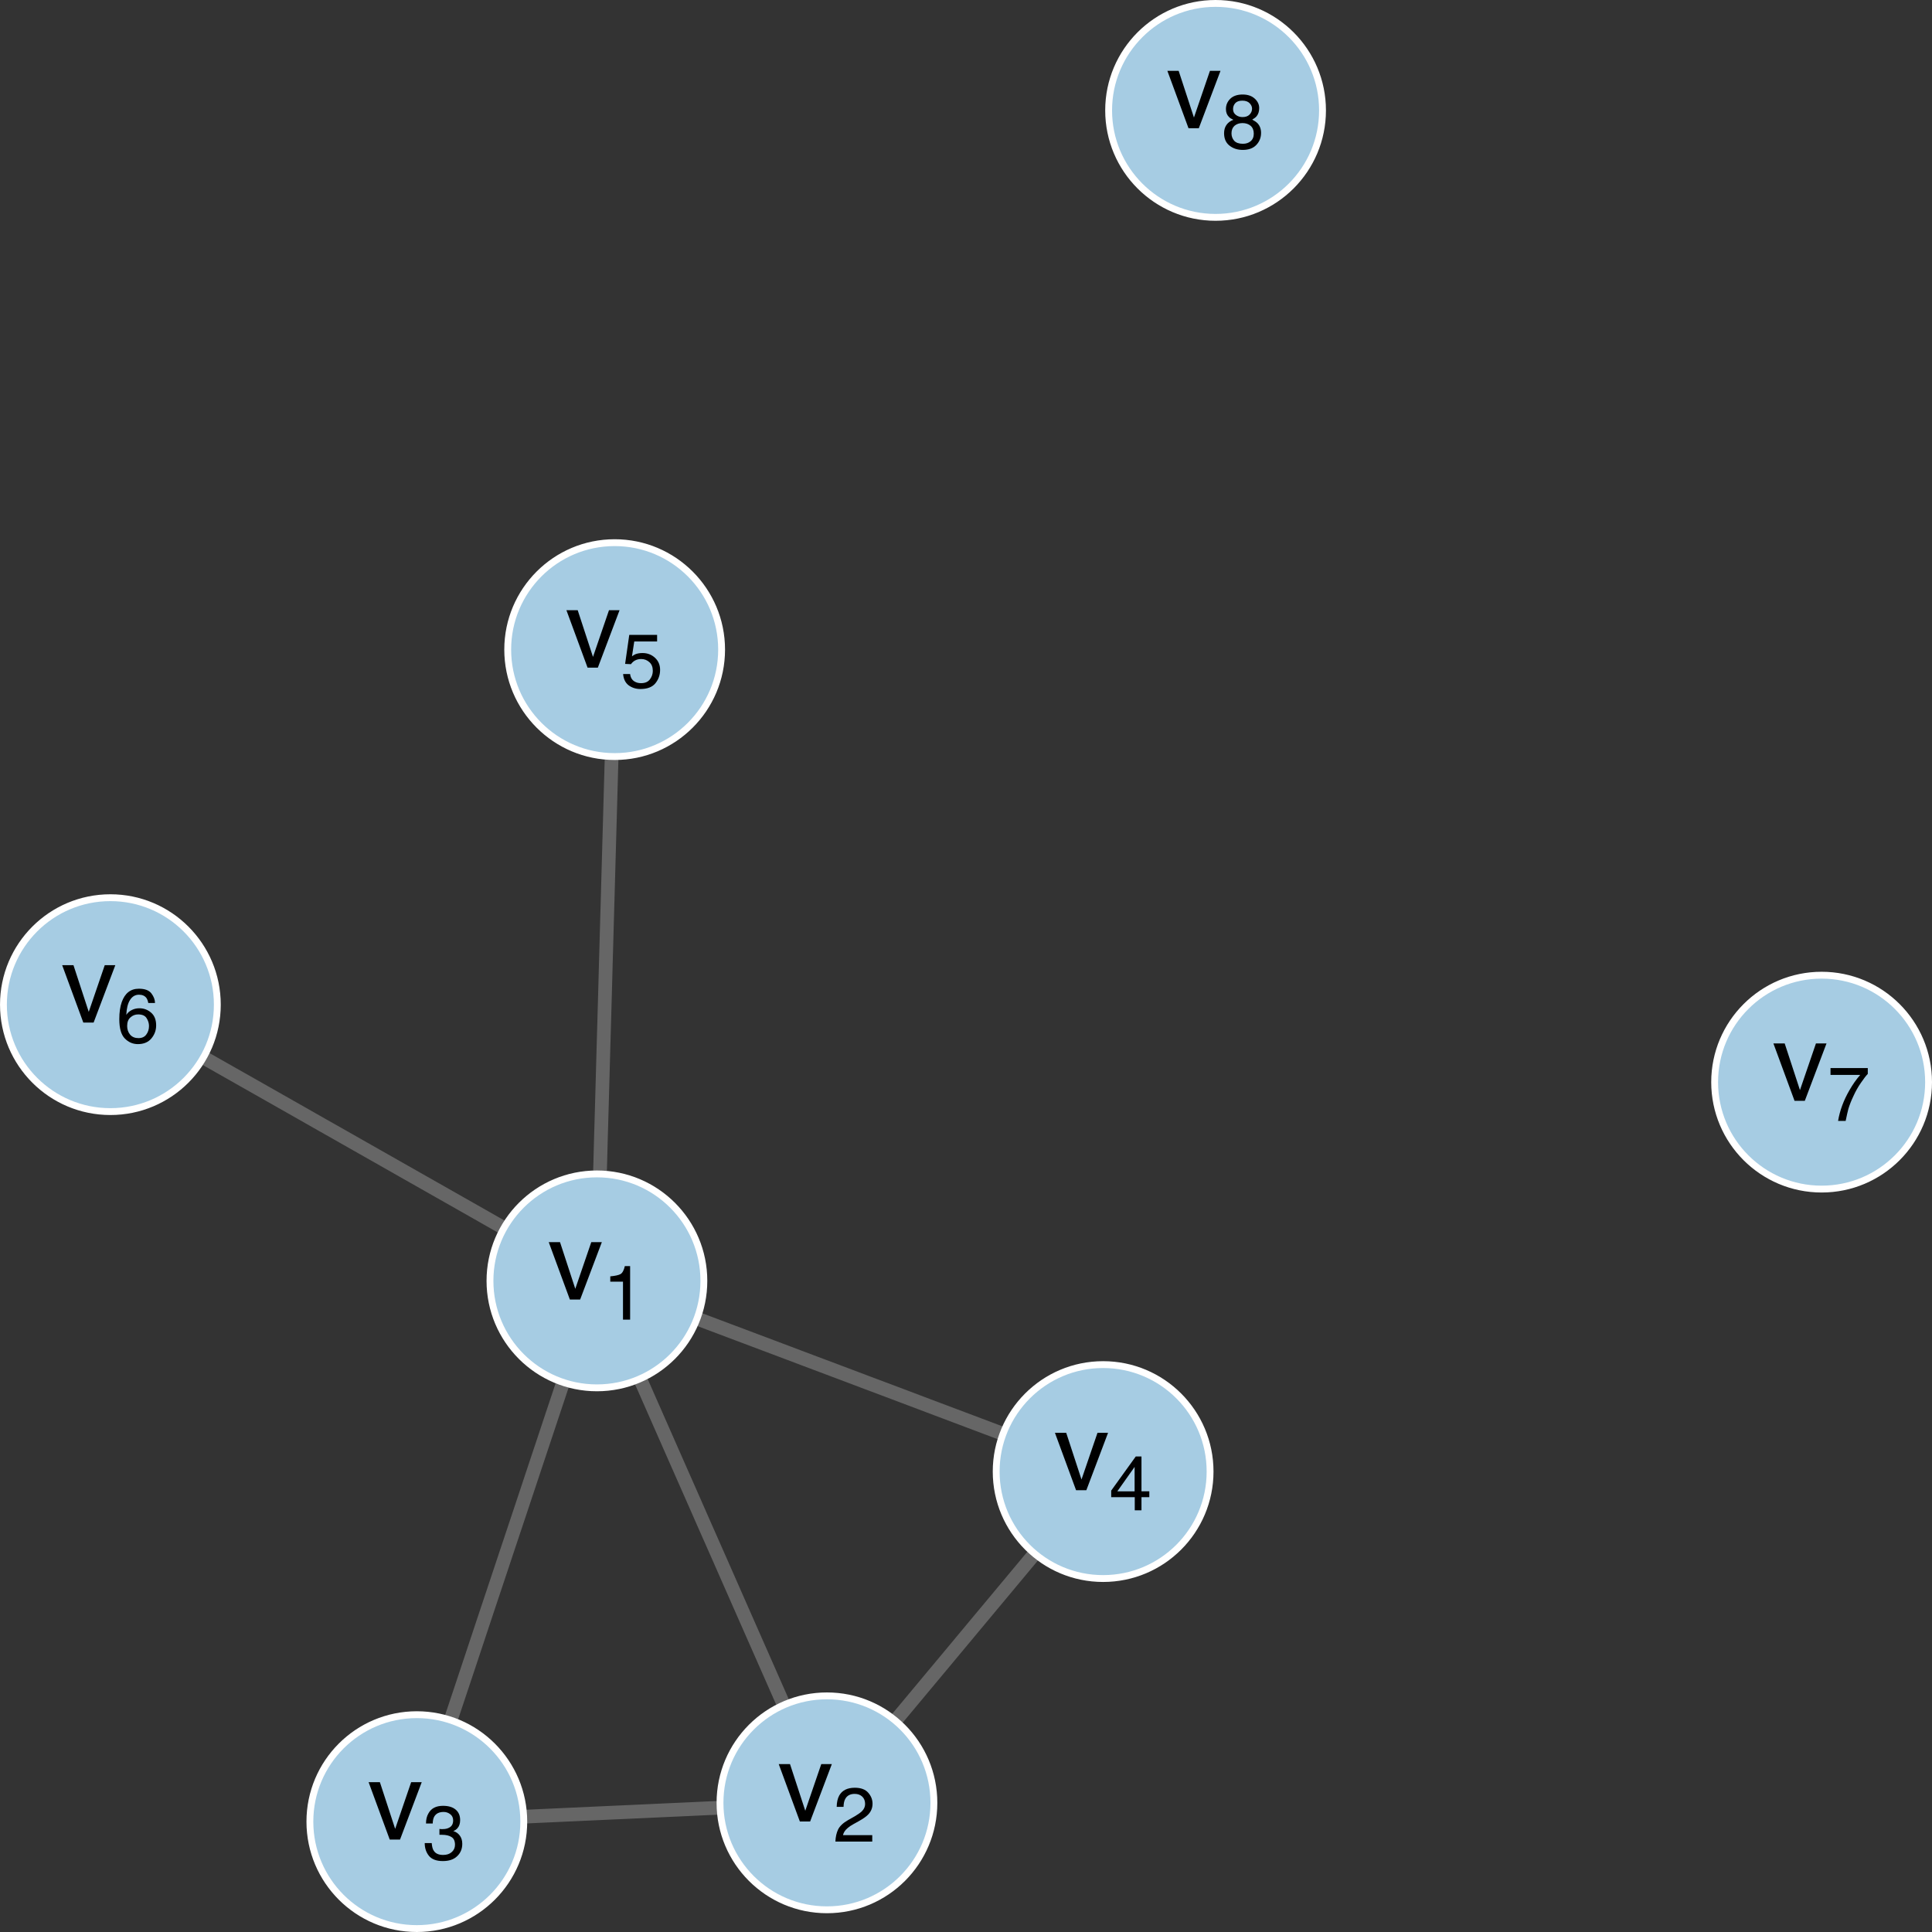 <?xml version="1.0" encoding="UTF-8" standalone="no"?>
<svg
   xmlns:dc="http://purl.org/dc/elements/1.1/"
   xmlns:cc="http://creativecommons.org/ns#"
   xmlns:rdf="http://www.w3.org/1999/02/22-rdf-syntax-ns#"
   xmlns:svg="http://www.w3.org/2000/svg"
   xmlns="http://www.w3.org/2000/svg"
   xmlns:xlink="http://www.w3.org/1999/xlink"
   xmlns:sodipodi="http://sodipodi.sourceforge.net/DTD/sodipodi-0.dtd"
   xmlns:inkscape="http://www.inkscape.org/namespaces/inkscape"
   width="211.418pt"
   height="211.418pt"
   viewBox="0 0 211.418 211.418"
   version="1.1"
   id="svg2"
   inkscape:version="0.91 r13725"
   sodipodi:docname="networkExample.svg">
  <rect x="0" y="0" width="211.418" height="211.418" fill="#333333" stroke="none"/>
  <sodipodi:namedview
     pagecolor="#ffffff"
     bordercolor="#666666"
     borderopacity="1"
     objecttolerance="10"
     gridtolerance="10"
     guidetolerance="10"
     inkscape:pageopacity="0"
     inkscape:pageshadow="2"
     inkscape:window-width="1684"
     inkscape:window-height="838"
     id="namedview138"
     showgrid="false"
     fit-margin-top="0"
     fit-margin-left="0"
     fit-margin-right="0"
     fit-margin-bottom="0"
     inkscape:zoom="1.1877227"
     inkscape:cx="284.20034"
     inkscape:cy="82.034482"
     inkscape:window-x="0"
     inkscape:window-y="0"
     inkscape:window-maximized="0"
     inkscape:current-layer="svg2" />
  <defs
     id="defs4">
    <g
       id="g6">
      <symbol
         overflow="visible"
         id="glyph0-0"
         style="overflow:visible">
        <path
           style="stroke:none"
           d="m 0.391,0 0,-8.609 6.828,0 0,8.609 z m 5.75,-1.078 0,-6.453 -4.672,0 0,6.453 z m 0,0"
           id="path9"
           inkscape:connector-curvature="0" />
      </symbol>
      <symbol
         overflow="visible"
         id="glyph0-1"
         style="overflow:visible">
        <path
           style="stroke:none"
           d="m 1.297,-6.281 1.672,5.109 1.75,-5.109 1.156,0 L 3.5,0 2.375,0 0.062,-6.281 Z m 0,0"
           id="path12"
           inkscape:connector-curvature="0" />
      </symbol>
      <symbol
         overflow="visible"
         id="glyph1-0"
         style="overflow:visible">
        <path
           style="stroke:none"
           d="m 0.266,0 0,-6.031 4.797,0 0,6.031 z m 4.031,-0.75 0,-4.531 -3.266,0 0,4.531 z m 0,0"
           id="path15"
           inkscape:connector-curvature="0" />
      </symbol>
      <symbol
         overflow="visible"
         id="glyph1-1"
         style="overflow:visible">
        <path
           style="stroke:none"
           d="m 0.797,-4.156 0,-0.578 c 0.539,-0.051 0.914,-0.133 1.125,-0.25 0.207,-0.125 0.363,-0.414 0.469,-0.875 l 0.578,0 0,5.859 -0.781,0 0,-4.156 z m 0,0"
           id="path18"
           inkscape:connector-curvature="0" />
      </symbol>
      <symbol
         overflow="visible"
         id="glyph1-2"
         style="overflow:visible">
        <path
           style="stroke:none"
           d="M 0.266,0 C 0.285,-0.508 0.383,-0.953 0.562,-1.328 0.75,-1.703 1.109,-2.039 1.641,-2.344 L 2.438,-2.797 c 0.344,-0.207 0.586,-0.383 0.734,-0.531 0.227,-0.227 0.344,-0.488 0.344,-0.781 0,-0.344 -0.105,-0.613 -0.312,-0.812 C 2.992,-5.117 2.719,-5.219 2.375,-5.219 c -0.5,0 -0.852,0.195 -1.047,0.578 -0.105,0.199 -0.164,0.48 -0.172,0.844 l -0.75,0 c 0.008,-0.508 0.102,-0.926 0.281,-1.25 0.32,-0.562 0.891,-0.844 1.703,-0.844 0.664,0 1.156,0.184 1.469,0.547 0.312,0.355 0.469,0.758 0.469,1.203 0,0.469 -0.168,0.871 -0.5,1.203 -0.188,0.199 -0.531,0.438 -1.031,0.719 l -0.562,0.312 c -0.273,0.148 -0.48,0.289 -0.625,0.422 -0.281,0.23 -0.453,0.492 -0.516,0.781 l 3.203,0 0,0.703 z m 0,0"
           id="path21"
           inkscape:connector-curvature="0" />
      </symbol>
      <symbol
         overflow="visible"
         id="glyph1-3"
         style="overflow:visible">
        <path
           style="stroke:none"
           d="m 2.188,0.156 c -0.699,0 -1.203,-0.188 -1.516,-0.562 -0.312,-0.383 -0.469,-0.852 -0.469,-1.406 l 0.766,0 C 1,-1.426 1.07,-1.148 1.188,-0.984 c 0.188,0.312 0.531,0.469 1.031,0.469 0.395,0 0.707,-0.102 0.938,-0.312 0.238,-0.207 0.359,-0.473 0.359,-0.797 0,-0.406 -0.125,-0.688 -0.375,-0.844 -0.25,-0.164 -0.594,-0.25 -1.031,-0.25 -0.055,0 -0.105,0 -0.156,0 -0.043,0 -0.09,0 -0.141,0 l 0,-0.641 c 0.07,0 0.133,0.008 0.188,0.016 0.051,0 0.109,0 0.172,0 0.27,0 0.492,-0.047 0.672,-0.141 0.312,-0.145 0.469,-0.414 0.469,-0.812 C 3.312,-4.586 3.207,-4.812 3,-4.969 c -0.211,-0.164 -0.449,-0.25 -0.719,-0.25 -0.492,0 -0.836,0.168 -1.031,0.5 -0.105,0.18 -0.164,0.434 -0.172,0.766 l -0.734,0 c 0,-0.438 0.086,-0.805 0.266,-1.109 0.301,-0.551 0.832,-0.828 1.594,-0.828 0.594,0 1.051,0.137 1.375,0.406 0.332,0.273 0.5,0.656 0.5,1.156 0,0.367 -0.094,0.656 -0.281,0.875 -0.125,0.148 -0.281,0.258 -0.469,0.328 0.301,0.086 0.539,0.25 0.719,0.5 C 4.223,-2.383 4.312,-2.086 4.312,-1.734 4.312,-1.18 4.125,-0.727 3.75,-0.375 3.383,-0.02 2.863,0.156 2.188,0.156 Z m 0,0"
           id="path24"
           inkscape:connector-curvature="0" />
      </symbol>
      <symbol
         overflow="visible"
         id="glyph1-4"
         style="overflow:visible">
        <path
           style="stroke:none"
           d="m 2.781,-2.078 0,-2.672 -1.891,2.672 z M 2.797,0 l 0,-1.438 -2.578,0 0,-0.719 2.688,-3.734 0.625,0 0,3.812 0.859,0 0,0.641 -0.859,0 0,1.438 z m 0,0"
           id="path27"
           inkscape:connector-curvature="0" />
      </symbol>
      <symbol
         overflow="visible"
         id="glyph1-5"
         style="overflow:visible">
        <path
           style="stroke:none"
           d="m 1.031,-1.5 c 0.051,0.43 0.25,0.719 0.594,0.875 0.176,0.086 0.379,0.125 0.609,0.125 0.438,0 0.758,-0.141 0.969,-0.422 0.207,-0.281 0.312,-0.586 0.312,-0.922 0,-0.414 -0.125,-0.734 -0.375,-0.953 -0.25,-0.227 -0.547,-0.344 -0.891,-0.344 -0.262,0 -0.484,0.055 -0.672,0.156 C 1.398,-2.891 1.25,-2.754 1.125,-2.578 L 0.484,-2.609 0.938,-5.781 l 3.047,0 0,0.719 -2.5,0 -0.25,1.625 C 1.367,-3.539 1.5,-3.617 1.625,-3.672 c 0.219,-0.082 0.473,-0.125 0.766,-0.125 0.531,0 0.984,0.172 1.359,0.516 0.375,0.344 0.562,0.789 0.562,1.328 0,0.555 -0.172,1.043 -0.516,1.469 -0.344,0.418 -0.891,0.625 -1.641,0.625 -0.48,0 -0.902,-0.133 -1.266,-0.391 -0.367,-0.27 -0.574,-0.688 -0.625,-1.25 z m 0,0"
           id="path30"
           inkscape:connector-curvature="0" />
      </symbol>
      <symbol
         overflow="visible"
         id="glyph1-6"
         style="overflow:visible">
        <path
           style="stroke:none"
           d="m 2.453,-5.906 c 0.656,0 1.113,0.172 1.375,0.516 0.258,0.344 0.391,0.695 0.391,1.047 l -0.734,0 C 3.441,-4.57 3.375,-4.754 3.281,-4.891 3.102,-5.129 2.832,-5.25 2.469,-5.25 c -0.418,0 -0.746,0.195 -0.984,0.578 -0.242,0.375 -0.375,0.918 -0.406,1.625 0.164,-0.25 0.379,-0.43 0.641,-0.547 0.238,-0.113 0.504,-0.172 0.797,-0.172 0.488,0 0.914,0.164 1.281,0.484 0.363,0.312 0.547,0.777 0.547,1.391 0,0.543 -0.18,1.023 -0.531,1.438 -0.344,0.406 -0.836,0.609 -1.469,0.609 -0.555,0 -1.031,-0.207 -1.438,-0.625 C 0.508,-0.883 0.312,-1.586 0.312,-2.578 c 0,-0.727 0.086,-1.348 0.266,-1.859 0.344,-0.977 0.969,-1.469 1.875,-1.469 z M 2.406,-0.5 c 0.383,0 0.672,-0.129 0.859,-0.391 C 3.461,-1.148 3.562,-1.461 3.562,-1.828 3.562,-2.129 3.473,-2.414 3.297,-2.688 3.129,-2.957 2.82,-3.094 2.375,-3.094 c -0.324,0 -0.605,0.109 -0.844,0.328 -0.242,0.211 -0.359,0.523 -0.359,0.938 0,0.375 0.109,0.695 0.328,0.953 0.219,0.25 0.52,0.375 0.906,0.375 z m 0,0"
           id="path33"
           inkscape:connector-curvature="0" />
      </symbol>
      <symbol
         overflow="visible"
         id="glyph1-7"
         style="overflow:visible">
        <path
           style="stroke:none"
           d="m 4.391,-5.781 0,0.641 c -0.188,0.188 -0.438,0.512 -0.75,0.969 -0.312,0.449 -0.59,0.938 -0.828,1.469 C 2.57,-2.191 2.391,-1.727 2.266,-1.312 2.191,-1.039 2.094,-0.602 1.969,0 L 1.141,0 C 1.328,-1.125 1.738,-2.238 2.375,-3.344 2.75,-4 3.145,-4.562 3.562,-5.031 l -3.25,0 0,-0.75 z m 0,0"
           id="path36"
           inkscape:connector-curvature="0" />
      </symbol>
      <symbol
         overflow="visible"
         id="glyph1-8"
         style="overflow:visible">
        <path
           style="stroke:none"
           d="m 2.281,-3.422 c 0.332,0 0.586,-0.086 0.766,-0.266 0.188,-0.188 0.281,-0.406 0.281,-0.656 0,-0.219 -0.09,-0.414 -0.266,-0.594 C 2.883,-5.125 2.617,-5.219 2.266,-5.219 1.91,-5.219 1.648,-5.125 1.484,-4.938 1.328,-4.758 1.25,-4.547 1.25,-4.297 1.25,-4.023 1.352,-3.812 1.562,-3.656 1.77,-3.5 2.008,-3.422 2.281,-3.422 Z M 2.328,-0.5 c 0.344,0 0.625,-0.094 0.844,-0.281 0.227,-0.188 0.344,-0.461 0.344,-0.828 0,-0.375 -0.117,-0.66 -0.344,-0.859 -0.23,-0.195 -0.527,-0.297 -0.891,-0.297 -0.355,0 -0.648,0.102 -0.875,0.297 -0.219,0.199 -0.328,0.477 -0.328,0.828 0,0.312 0.098,0.586 0.297,0.812 C 1.582,-0.609 1.898,-0.5 2.328,-0.5 Z M 1.281,-3.125 C 1.07,-3.219 0.91,-3.32 0.797,-3.438 0.578,-3.656 0.469,-3.941 0.469,-4.297 c 0,-0.438 0.156,-0.812 0.469,-1.125 0.32,-0.312 0.773,-0.469 1.359,-0.469 0.562,0 1.004,0.152 1.328,0.453 0.32,0.293 0.484,0.637 0.484,1.031 0,0.367 -0.094,0.664 -0.281,0.891 -0.105,0.125 -0.266,0.25 -0.484,0.375 0.238,0.117 0.43,0.246 0.578,0.391 0.258,0.273 0.391,0.625 0.391,1.062 0,0.523 -0.18,0.965 -0.531,1.328 -0.344,0.355 -0.836,0.531 -1.469,0.531 -0.574,0 -1.059,-0.156 -1.453,-0.469 -0.398,-0.312 -0.594,-0.766 -0.594,-1.359 0,-0.344 0.082,-0.641 0.25,-0.891 C 0.691,-2.805 0.945,-3 1.281,-3.125 Z m 0,0"
           id="path39"
           inkscape:connector-curvature="0" />
      </symbol>
    </g>
  </defs>
  <g
     id="g4316"
     transform="translate(-186.837,-70.9)">
    <path
       style="fill:none;stroke:#666666;stroke-width:1.5;stroke-linecap:round;stroke-linejoin:round;stroke-miterlimit:10;stroke-opacity:1"
       d="m 256.876,221.775 0.082,0.184 0.469,1.059 0.957,2.176 1.258,2.855 1.285,2.918 1.152,2.609 0.984,2.234 0.859,1.957 0.809,1.828 0.012,0.027 0.809,1.832 0.859,1.953 0.98,2.227 1.148,2.605 1.285,2.914 1.262,2.863 0.965,2.188 0.473,1.078 0.086,0.191"
       id="path44"
       inkscape:connector-curvature="0" />
    <path
       style="fill:none;stroke:#666666;stroke-width:1.5;stroke-linecap:round;stroke-linejoin:round;stroke-miterlimit:10;stroke-opacity:1"
       d="m 248.458,222.17 -0.062,0.188 -0.363,1.102 -0.754,2.254 -0.984,2.961 -1.008,3.023 -0.898,2.703 -0.77,2.312 -0.676,2.023 -0.633,1.898 -0.008,0.019 -0.629,1.895 -0.676,2.027 -0.77,2.305 -0.898,2.699 -1.004,3.023 -2.113,6.34 -0.062,0.191"
       id="path46"
       inkscape:connector-curvature="0" />
    <path
       style="fill:none;stroke:#666666;stroke-width:1.5;stroke-linecap:round;stroke-linejoin:round;stroke-miterlimit:10;stroke-opacity:1"
       d="m 263.111,215.193 0.191,0.07 1.113,0.422 2.23,0.84 2.844,1.07 2.816,1.059 2.461,0.93 2.098,0.789 1.859,0.699 1.133,0.426 1.793,0.68 1.93,0.723 2.219,0.836 2.605,0.984 2.883,1.086 2.699,1.016 1.855,0.699 0.707,0.266 0.051,0.019"
       id="path48"
       inkscape:connector-curvature="0" />
    <path
       style="fill:none;stroke:#666666;stroke-width:1.5;stroke-linecap:round;stroke-linejoin:round;stroke-miterlimit:10;stroke-opacity:1"
       d="m 265.638,268.72 -0.254,0.012 -1.34,0.059 -2.254,0.105 -2.32,0.105 -1.941,0.09 -1.609,0.074 -1.031,0.047 -1.496,0.066 -1.688,0.078 -2.07,0.094 -2.375,0.109 -2.062,0.094 -0.965,0.047 -0.09,0.004"
       id="path50"
       inkscape:connector-curvature="0" />
    <path
       style="fill:none;stroke:#666666;stroke-width:1.5;stroke-linecap:round;stroke-linejoin:round;stroke-miterlimit:10;stroke-opacity:1"
       d="m 284.826,259.193 0.152,-0.188 0.844,-1.008 1.477,-1.773 1.594,-1.91 1.371,-1.641 1.129,-1.355 1.008,-1.211 0.043,-0.051 1.004,-1.207 1.125,-1.348 1.359,-1.629 1.586,-1.902 1.492,-1.789 0.875,-1.051 0.172,-0.207"
       id="path52"
       inkscape:connector-curvature="0" />
    <path
       style="fill:none;stroke:#666666;stroke-width:1.5;stroke-linecap:round;stroke-linejoin:round;stroke-miterlimit:10;stroke-opacity:1"
       d="m 252.486,199.365 0.008,-0.184 0.031,-1.102 0.062,-2.344 0.094,-3.242 0.098,-3.5 0.09,-3.266 0.082,-2.852 0.07,-2.48 0.062,-2.238 0.043,-1.633 0.062,-2.16 0.062,-2.281 0.074,-2.559 0.082,-2.957 0.094,-3.352 0.098,-3.492 0.086,-3.082 0.059,-2.051 0.023,-0.824 0.004,-0.082"
       id="path54"
       inkscape:connector-curvature="0" />
    <path
       style="fill:none;stroke:#666666;stroke-width:1.5;stroke-linecap:round;stroke-linejoin:round;stroke-miterlimit:10;stroke-opacity:1"
       d="m 241.982,205.287 -0.176,-0.098 -1.02,-0.578 -2.066,-1.176 -2.691,-1.527 -2.719,-1.543 -2.41,-1.367 -2.055,-1.168 -1.809,-1.027 -1.5,-0.852 -1.711,-0.973 -1.836,-1.039 -2.094,-1.191 -2.457,-1.395 -2.738,-1.555 -2.648,-1.5 -1.953,-1.109 -0.887,-0.504 -0.117,-0.066"
       id="path56"
       inkscape:connector-curvature="0" />
    <path
       style="fill:#a6cce3;fill-opacity:1;fill-rule:nonzero;stroke:#ffffff;stroke-width:0.75;stroke-linecap:round;stroke-linejoin:round;stroke-miterlimit:10;stroke-opacity:1"
       d="m 263.861,211.064 c 0,6.465 -5.238,11.707 -11.703,11.707 -6.461,0 -11.703,-5.242 -11.703,-11.707 0,-6.461 5.242,-11.703 11.703,-11.703 6.465,0 11.703,5.242 11.703,11.703"
       id="path58"
       inkscape:connector-curvature="0" />
    <path
       style="fill:#a6cce3;fill-opacity:1;fill-rule:nonzero;stroke:#ffffff;stroke-width:0.75;stroke-linecap:round;stroke-linejoin:round;stroke-miterlimit:10;stroke-opacity:1"
       d="m 289.033,268.185 c 0,6.461 -5.238,11.703 -11.703,11.703 -6.465,0 -11.703,-5.242 -11.703,-11.703 0,-6.465 5.238,-11.707 11.703,-11.707 6.465,0 11.703,5.242 11.703,11.707"
       id="path60"
       inkscape:connector-curvature="0" />
    <path
       style="fill:#a6cce3;fill-opacity:1;fill-rule:nonzero;stroke:#ffffff;stroke-width:0.75;stroke-linecap:round;stroke-linejoin:round;stroke-miterlimit:10;stroke-opacity:1"
       d="m 244.154,270.24 c 0,6.465 -5.242,11.703 -11.703,11.703 -6.465,0 -11.703,-5.238 -11.703,-11.703 0,-6.465 5.238,-11.703 11.703,-11.703 6.461,0 11.703,5.238 11.703,11.703"
       id="path62"
       inkscape:connector-curvature="0" />
    <path
       style="fill:#a6cce3;fill-opacity:1;fill-rule:nonzero;stroke:#ffffff;stroke-width:0.75;stroke-linecap:round;stroke-linejoin:round;stroke-miterlimit:10;stroke-opacity:1"
       d="m 319.255,231.931 c 0,6.465 -5.238,11.707 -11.703,11.707 -6.465,0 -11.703,-5.242 -11.703,-11.707 0,-6.461 5.238,-11.703 11.703,-11.703 6.465,0 11.703,5.242 11.703,11.703"
       id="path64"
       inkscape:connector-curvature="0" />
    <path
       style="fill:#a6cce3;fill-opacity:1;fill-rule:nonzero;stroke:#ffffff;stroke-width:0.75;stroke-linecap:round;stroke-linejoin:round;stroke-miterlimit:10;stroke-opacity:1"
       d="m 265.802,141.986 c 0,6.465 -5.242,11.703 -11.703,11.703 -6.465,0 -11.703,-5.238 -11.703,-11.703 0,-6.461 5.238,-11.703 11.703,-11.703 6.461,0 11.703,5.242 11.703,11.703"
       id="path66"
       inkscape:connector-curvature="0" />
    <path
       style="fill:#a6cce3;fill-opacity:1;fill-rule:nonzero;stroke:#ffffff;stroke-width:0.75;stroke-linecap:round;stroke-linejoin:round;stroke-miterlimit:10;stroke-opacity:1"
       d="m 210.619,180.838 c 0,6.465 -5.238,11.703 -11.703,11.703 -6.465,0 -11.703,-5.238 -11.703,-11.703 0,-6.461 5.238,-11.703 11.703,-11.703 6.465,0 11.703,5.242 11.703,11.703"
       id="path68"
       inkscape:connector-curvature="0" />
    <path
       style="fill:#a6cce3;fill-opacity:1;fill-rule:nonzero;stroke:#ffffff;stroke-width:0.75;stroke-linecap:round;stroke-linejoin:round;stroke-miterlimit:10;stroke-opacity:1"
       d="m 397.88,189.318 c 0,6.465 -5.242,11.703 -11.703,11.703 -6.465,0 -11.707,-5.238 -11.707,-11.703 0,-6.465 5.242,-11.703 11.707,-11.703 6.461,0 11.703,5.238 11.703,11.703"
       id="path70"
       inkscape:connector-curvature="0" />
    <path
       style="fill:#a6cce3;fill-opacity:1;fill-rule:nonzero;stroke:#ffffff;stroke-width:0.75;stroke-linecap:round;stroke-linejoin:round;stroke-miterlimit:10;stroke-opacity:1"
       d="m 331.56,82.982 c 0,6.461 -5.238,11.703 -11.703,11.703 -6.461,0 -11.703,-5.242 -11.703,-11.703 0,-6.465 5.242,-11.707 11.703,-11.707 6.465,0 11.703,5.242 11.703,11.707"
       id="path72"
       inkscape:connector-curvature="0" />
    <g
       transform="translate(17.146,3.81)"
       style="fill:#000000;fill-opacity:1"
       id="g74">
      <use
         xlink:href="#glyph0-1"
         x="229.676"
         y="209.297"
         id="use76"
         width="100%"
         height="100%" />
    </g>
    <g
       transform="translate(17.146,3.81)"
       style="fill:#000000;fill-opacity:1"
       id="g78">
      <use
         xlink:href="#glyph1-1"
         x="235.676"
         y="211.496"
         id="use80"
         width="100%"
         height="100%" />
    </g>
    <g
       transform="translate(17.146,3.81)"
       style="fill:#000000;fill-opacity:1"
       id="g82">
      <use
         xlink:href="#glyph0-1"
         x="254.844"
         y="266.414"
         id="use84"
         width="100%"
         height="100%" />
    </g>
    <g
       transform="translate(17.146,3.81)"
       style="fill:#000000;fill-opacity:1"
       id="g86">
      <use
         xlink:href="#glyph1-2"
         x="260.844"
         y="268.613"
         id="use88"
         width="100%"
         height="100%" />
    </g>
    <g
       transform="translate(17.146,3.81)"
       style="fill:#000000;fill-opacity:1"
       id="g90">
      <use
         xlink:href="#glyph0-1"
         x="209.965"
         y="268.395"
         id="use92"
         width="100%"
         height="100%" />
    </g>
    <g
       transform="translate(17.146,3.81)"
       style="fill:#000000;fill-opacity:1"
       id="g94">
      <use
         xlink:href="#glyph1-3"
         x="215.965"
         y="270.59"
         id="use96"
         width="100%"
         height="100%" />
    </g>
    <g
       transform="translate(17.146,3.81)"
       style="fill:#000000;fill-opacity:1"
       id="g98">
      <use
         xlink:href="#glyph0-1"
         x="285.07"
         y="230.164"
         id="use100"
         width="100%"
         height="100%" />
    </g>
    <g
       transform="translate(17.146,3.81)"
       style="fill:#000000;fill-opacity:1"
       id="g102">
      <use
         xlink:href="#glyph1-4"
         x="291.07"
         y="232.363"
         id="use104"
         width="100%"
         height="100%" />
    </g>
    <g
       transform="translate(17.146,3.81)"
       style="fill:#000000;fill-opacity:1"
       id="g106">
      <use
         xlink:href="#glyph0-1"
         x="231.613"
         y="140.148"
         id="use108"
         width="100%"
         height="100%" />
    </g>
    <g
       transform="translate(17.146,3.81)"
       style="fill:#000000;fill-opacity:1"
       id="g110">
      <use
         xlink:href="#glyph1-5"
         x="237.613"
         y="142.348"
         id="use112"
         width="100%"
         height="100%" />
    </g>
    <g
       transform="translate(17.146,3.81)"
       style="fill:#000000;fill-opacity:1"
       id="g114">
      <use
         xlink:href="#glyph0-1"
         x="176.434"
         y="178.992"
         id="use116"
         width="100%"
         height="100%" />
    </g>
    <g
       transform="translate(17.146,3.81)"
       style="fill:#000000;fill-opacity:1"
       id="g118">
      <use
         xlink:href="#glyph1-6"
         x="182.434"
         y="181.191"
         id="use120"
         width="100%"
         height="100%" />
    </g>
    <g
       transform="translate(17.146,3.81)"
       style="fill:#000000;fill-opacity:1"
       id="g122">
      <use
         xlink:href="#glyph0-1"
         x="363.691"
         y="187.551"
         id="use124"
         width="100%"
         height="100%" />
    </g>
    <g
       transform="translate(17.146,3.81)"
       style="fill:#000000;fill-opacity:1"
       id="g126">
      <use
         xlink:href="#glyph1-7"
         x="369.691"
         y="189.75"
         id="use128"
         width="100%"
         height="100%" />
    </g>
    <g
       transform="translate(17.146,3.81)"
       style="fill:#000000;fill-opacity:1"
       id="g130">
      <use
         xlink:href="#glyph0-1"
         x="297.375"
         y="81.125"
         id="use132"
         width="100%"
         height="100%" />
    </g>
    <g
       transform="translate(17.146,3.81)"
       style="fill:#000000;fill-opacity:1"
       id="g134">
      <use
         xlink:href="#glyph1-8"
         x="303.375"
         y="83.324"
         id="use136"
         width="100%"
         height="100%" />
    </g>
  </g>
</svg>
